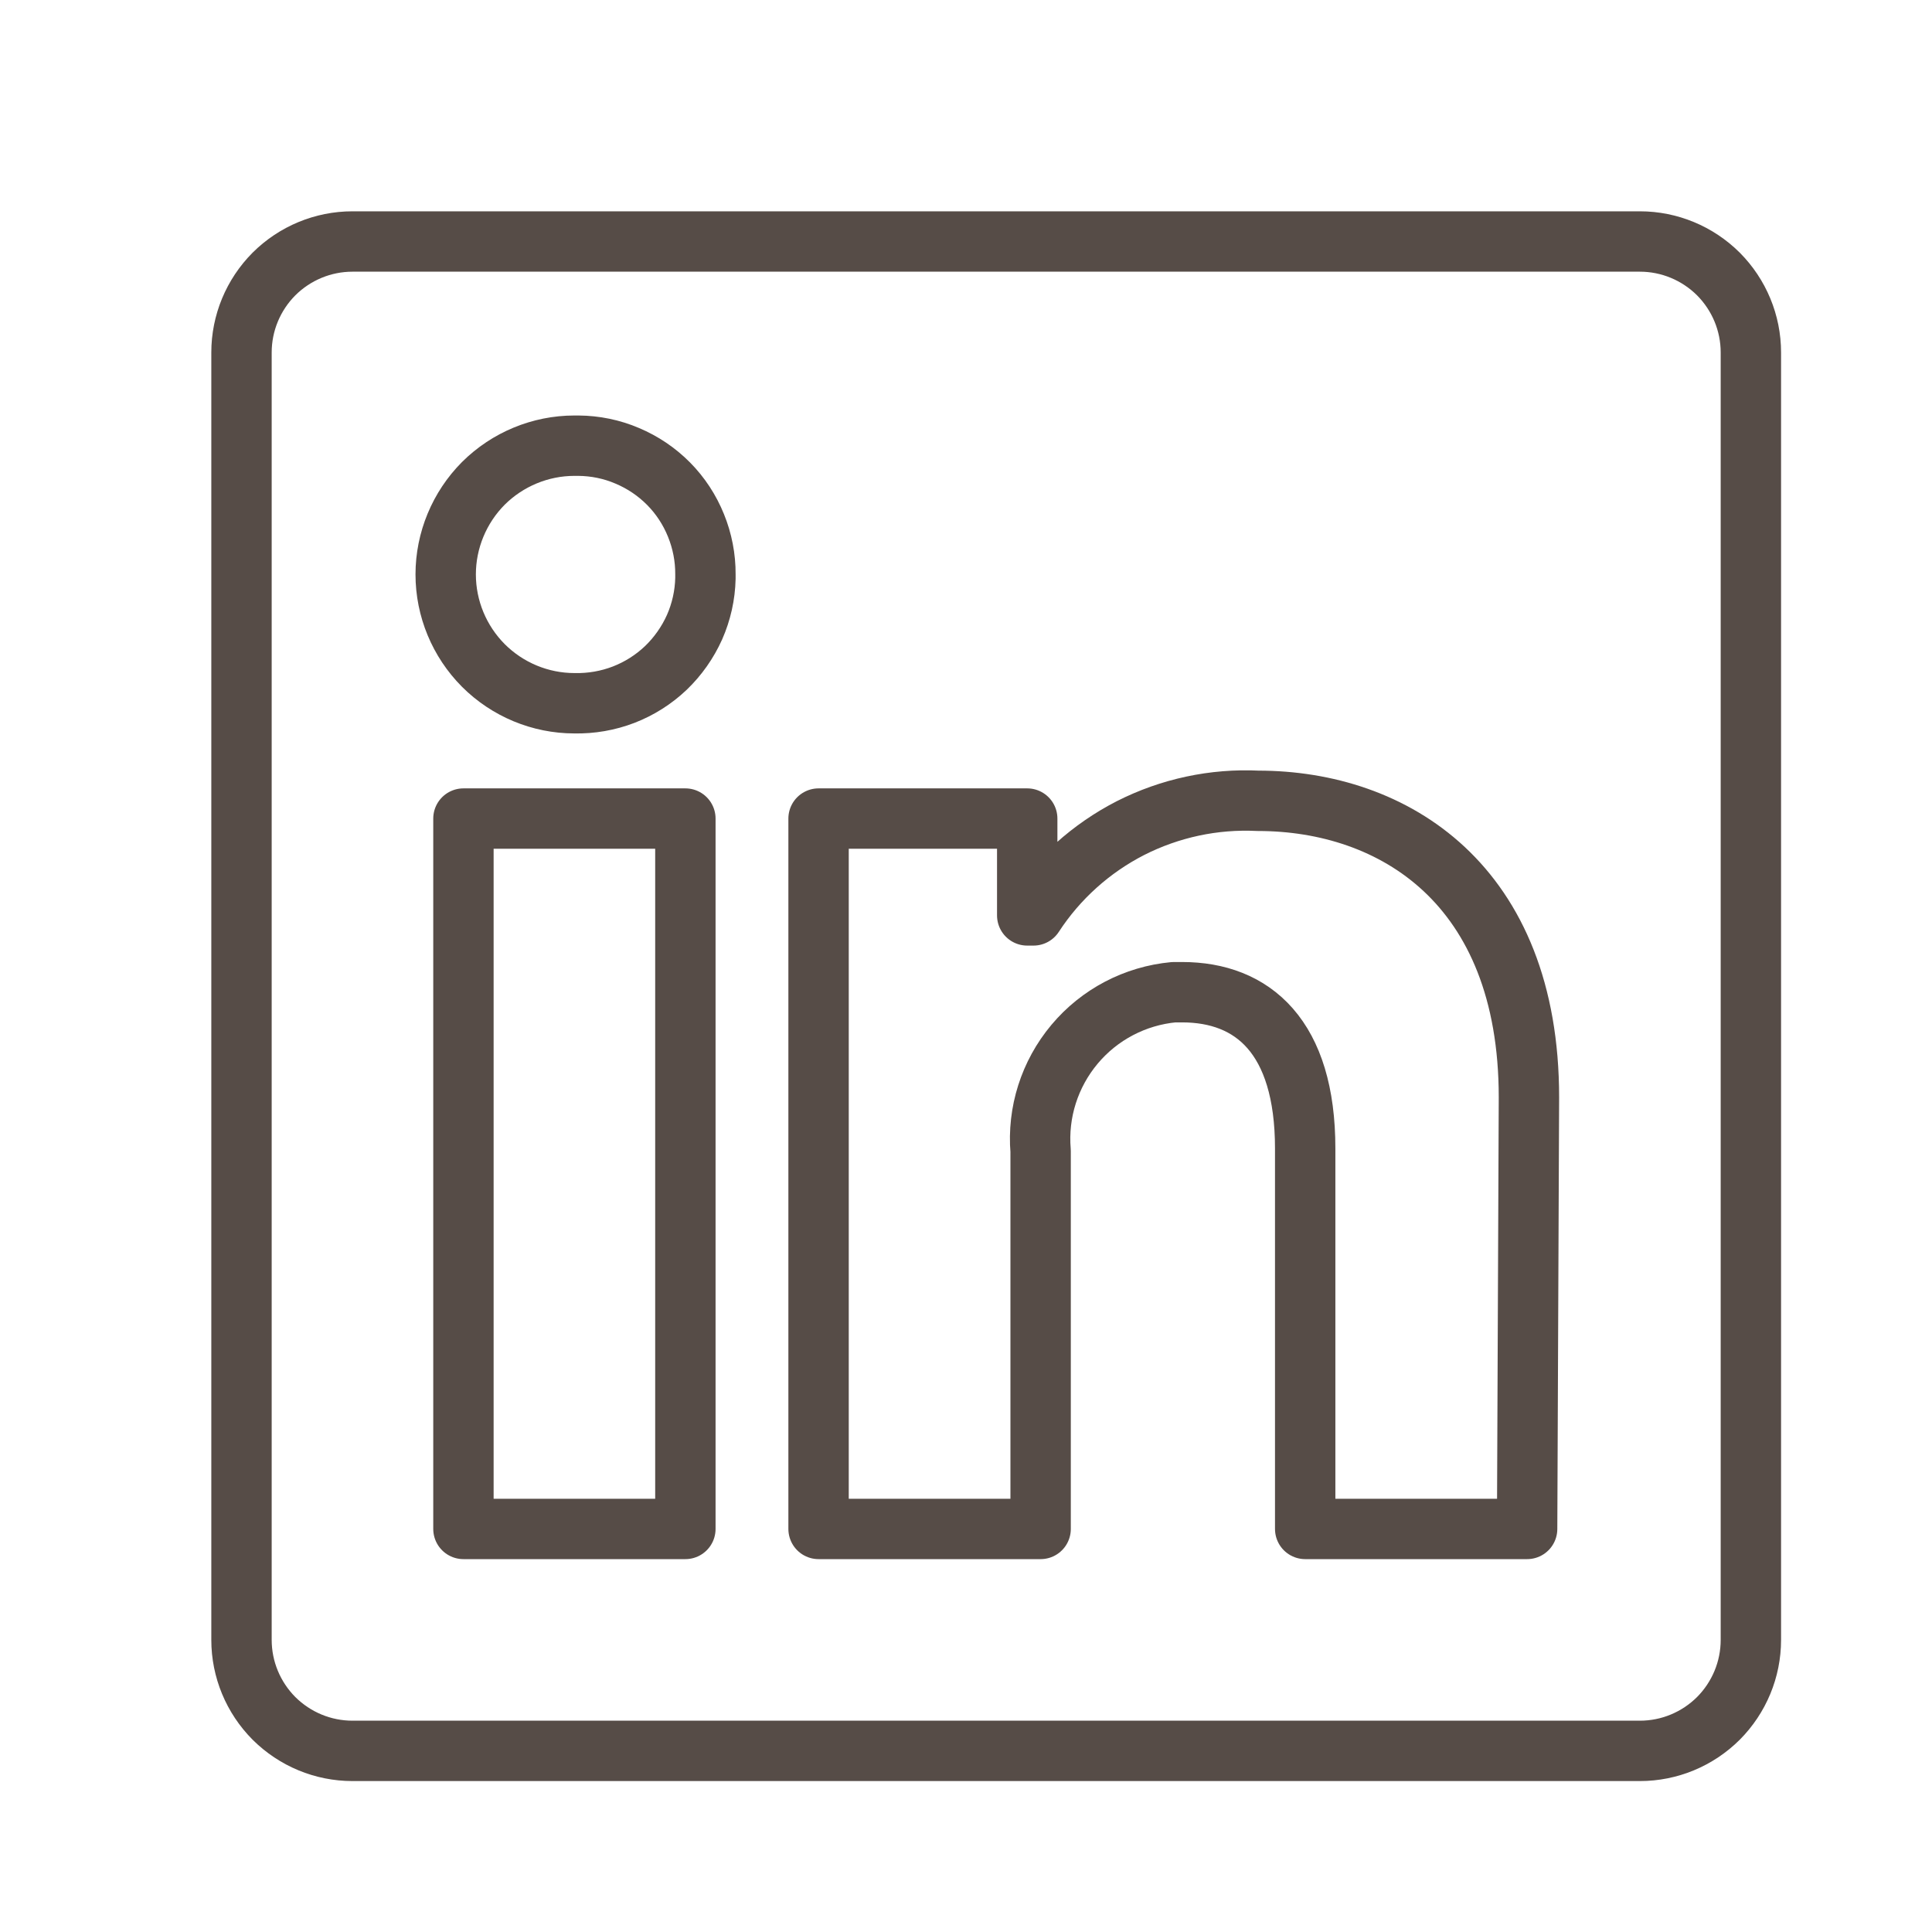 <svg width="16" height="16" viewBox="0 0 16 16" fill="none" xmlns="http://www.w3.org/2000/svg">
<path d="M14.5 2.919V13.581C14.5 13.825 14.403 14.058 14.231 14.231C14.058 14.403 13.825 14.5 13.581 14.5H2.919C2.675 14.5 2.442 14.403 2.269 14.231C2.097 14.058 2 13.825 2 13.581V2.919C2 2.675 2.097 2.442 2.269 2.269C2.442 2.097 2.675 2 2.919 2H13.581C13.825 2 14.058 2.097 14.231 2.269C14.403 2.442 14.5 2.675 14.5 2.919ZM5.676 6.779H3.838V12.662H5.676V6.779ZM5.842 4.757C5.843 4.618 5.816 4.48 5.764 4.352C5.712 4.223 5.635 4.105 5.537 4.006C5.439 3.907 5.323 3.829 5.195 3.775C5.067 3.72 4.929 3.692 4.79 3.691H4.757C4.475 3.691 4.203 3.804 4.003 4.003C3.804 4.203 3.691 4.475 3.691 4.757C3.691 5.04 3.804 5.311 4.003 5.511C4.203 5.711 4.475 5.824 4.757 5.824C4.896 5.827 5.035 5.803 5.165 5.753C5.294 5.703 5.413 5.628 5.514 5.532C5.614 5.436 5.695 5.321 5.752 5.194C5.808 5.067 5.839 4.929 5.842 4.79V4.757ZM12.662 9.088C12.662 7.32 11.537 6.632 10.419 6.632C10.053 6.614 9.689 6.692 9.362 6.858C9.036 7.025 8.759 7.274 8.559 7.581H8.507V6.779H6.779V12.662H8.618V9.533C8.591 9.213 8.692 8.895 8.899 8.648C9.105 8.402 9.4 8.247 9.721 8.217H9.79C10.375 8.217 10.809 8.585 10.809 9.511V12.662H12.647L12.662 9.088Z" stroke="#564C47" stroke-width="0.5" stroke-linejoin="round"/>
</svg>
